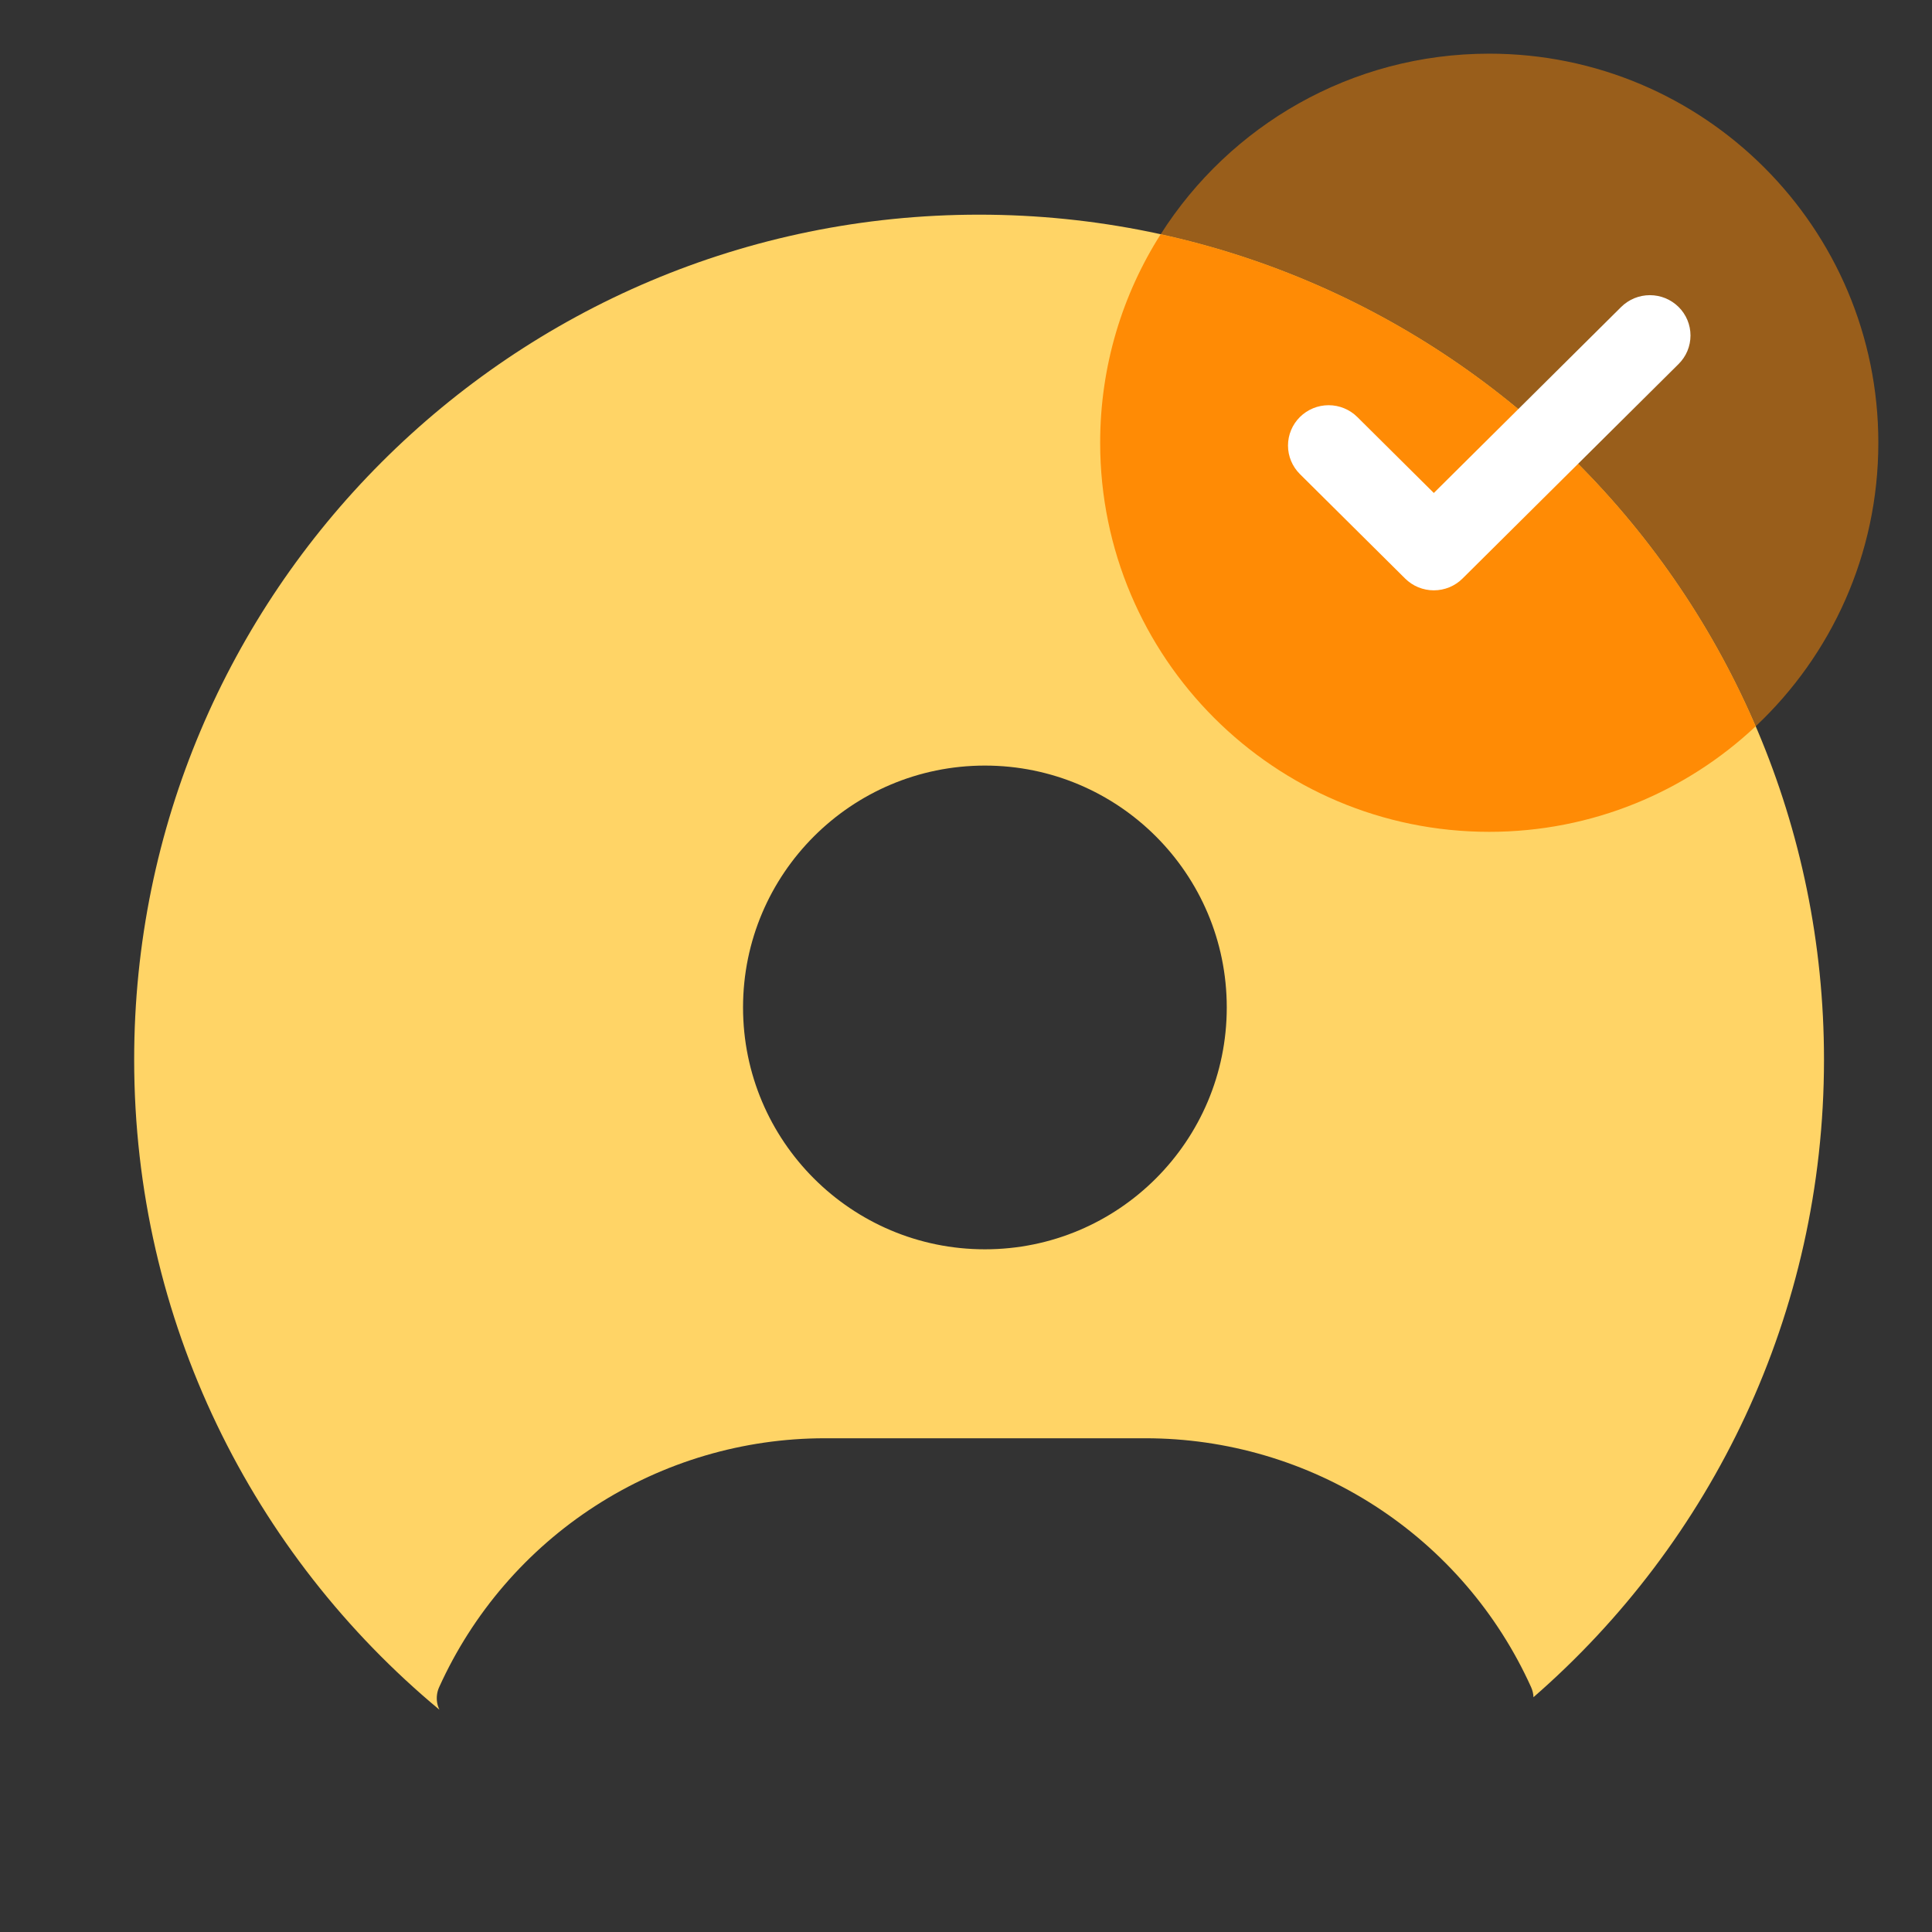 <svg width="72" height="72" viewBox="0 0 72 72" fill="none" xmlns="http://www.w3.org/2000/svg">
<rect x="0" y="0" width="72" height="72" fill="#333333" stroke="none"/>
<path fill-rule="evenodd" clip-rule="evenodd" d="M16.375 63.716C16.336 63.634 16.308 63.548 16.292 63.458C16.258 63.262 16.283 63.06 16.365 62.878C17.615 60.113 19.636 57.766 22.186 56.121C24.736 54.475 27.706 53.6 30.741 53.6H42.686C45.721 53.599 48.691 54.474 51.241 56.12C53.791 57.766 55.812 60.112 57.061 62.878C57.114 62.996 57.144 63.122 57.148 63.25C63.782 57.477 67.975 48.972 67.975 39.488C67.975 22.098 53.878 8 36.488 8C19.098 8 5 22.098 5 39.488C5 49.231 9.425 57.94 16.375 63.716ZM36.705 46.558C41.682 46.558 45.718 42.522 45.718 37.544C45.718 32.567 41.682 28.531 36.705 28.531C31.727 28.531 27.691 32.567 27.691 37.544C27.691 42.522 31.727 46.558 36.705 46.558Z" fill="#FFD466"/>
<path fill-rule="evenodd" clip-rule="evenodd" d="M65.43 27.066C62.836 29.505 59.342 31 55.5 31C47.492 31 41 24.508 41 16.5C41 13.641 41.827 10.975 43.256 8.729C53.254 10.919 61.474 17.86 65.43 27.066Z" fill="#FF8B05"/>
<path fill-rule="evenodd" clip-rule="evenodd" d="M65.43 27.066C68.243 24.421 70 20.666 70 16.5C70 8.492 63.508 2 55.5 2C50.351 2 45.829 4.684 43.256 8.729C53.254 10.919 61.474 17.86 65.43 27.066Z" fill="#FF8B05" fill-opacity="0.5"/>
<path fill-rule="evenodd" clip-rule="evenodd" d="M48.443 17.667L52.364 21.559C52.505 21.699 52.671 21.81 52.855 21.886C53.039 21.961 53.236 22 53.434 22C53.633 22 53.83 21.961 54.014 21.886C54.197 21.81 54.364 21.699 54.505 21.559L62.557 13.565C62.697 13.426 62.809 13.26 62.885 13.078C62.961 12.895 63 12.7 63 12.503C63 12.305 62.961 12.11 62.885 11.928C62.809 11.745 62.697 11.58 62.557 11.44C62.416 11.301 62.249 11.19 62.066 11.114C61.882 11.039 61.685 11 61.486 11C61.288 11 61.091 11.039 60.907 11.114C60.724 11.19 60.557 11.301 60.416 11.44L53.434 18.372L50.584 15.542C50.3 15.26 49.915 15.101 49.514 15.101C49.112 15.101 48.727 15.26 48.443 15.542C48.16 15.823 48 16.206 48 16.604C48 17.003 48.16 17.385 48.443 17.667Z" fill="white"/>
</svg>
